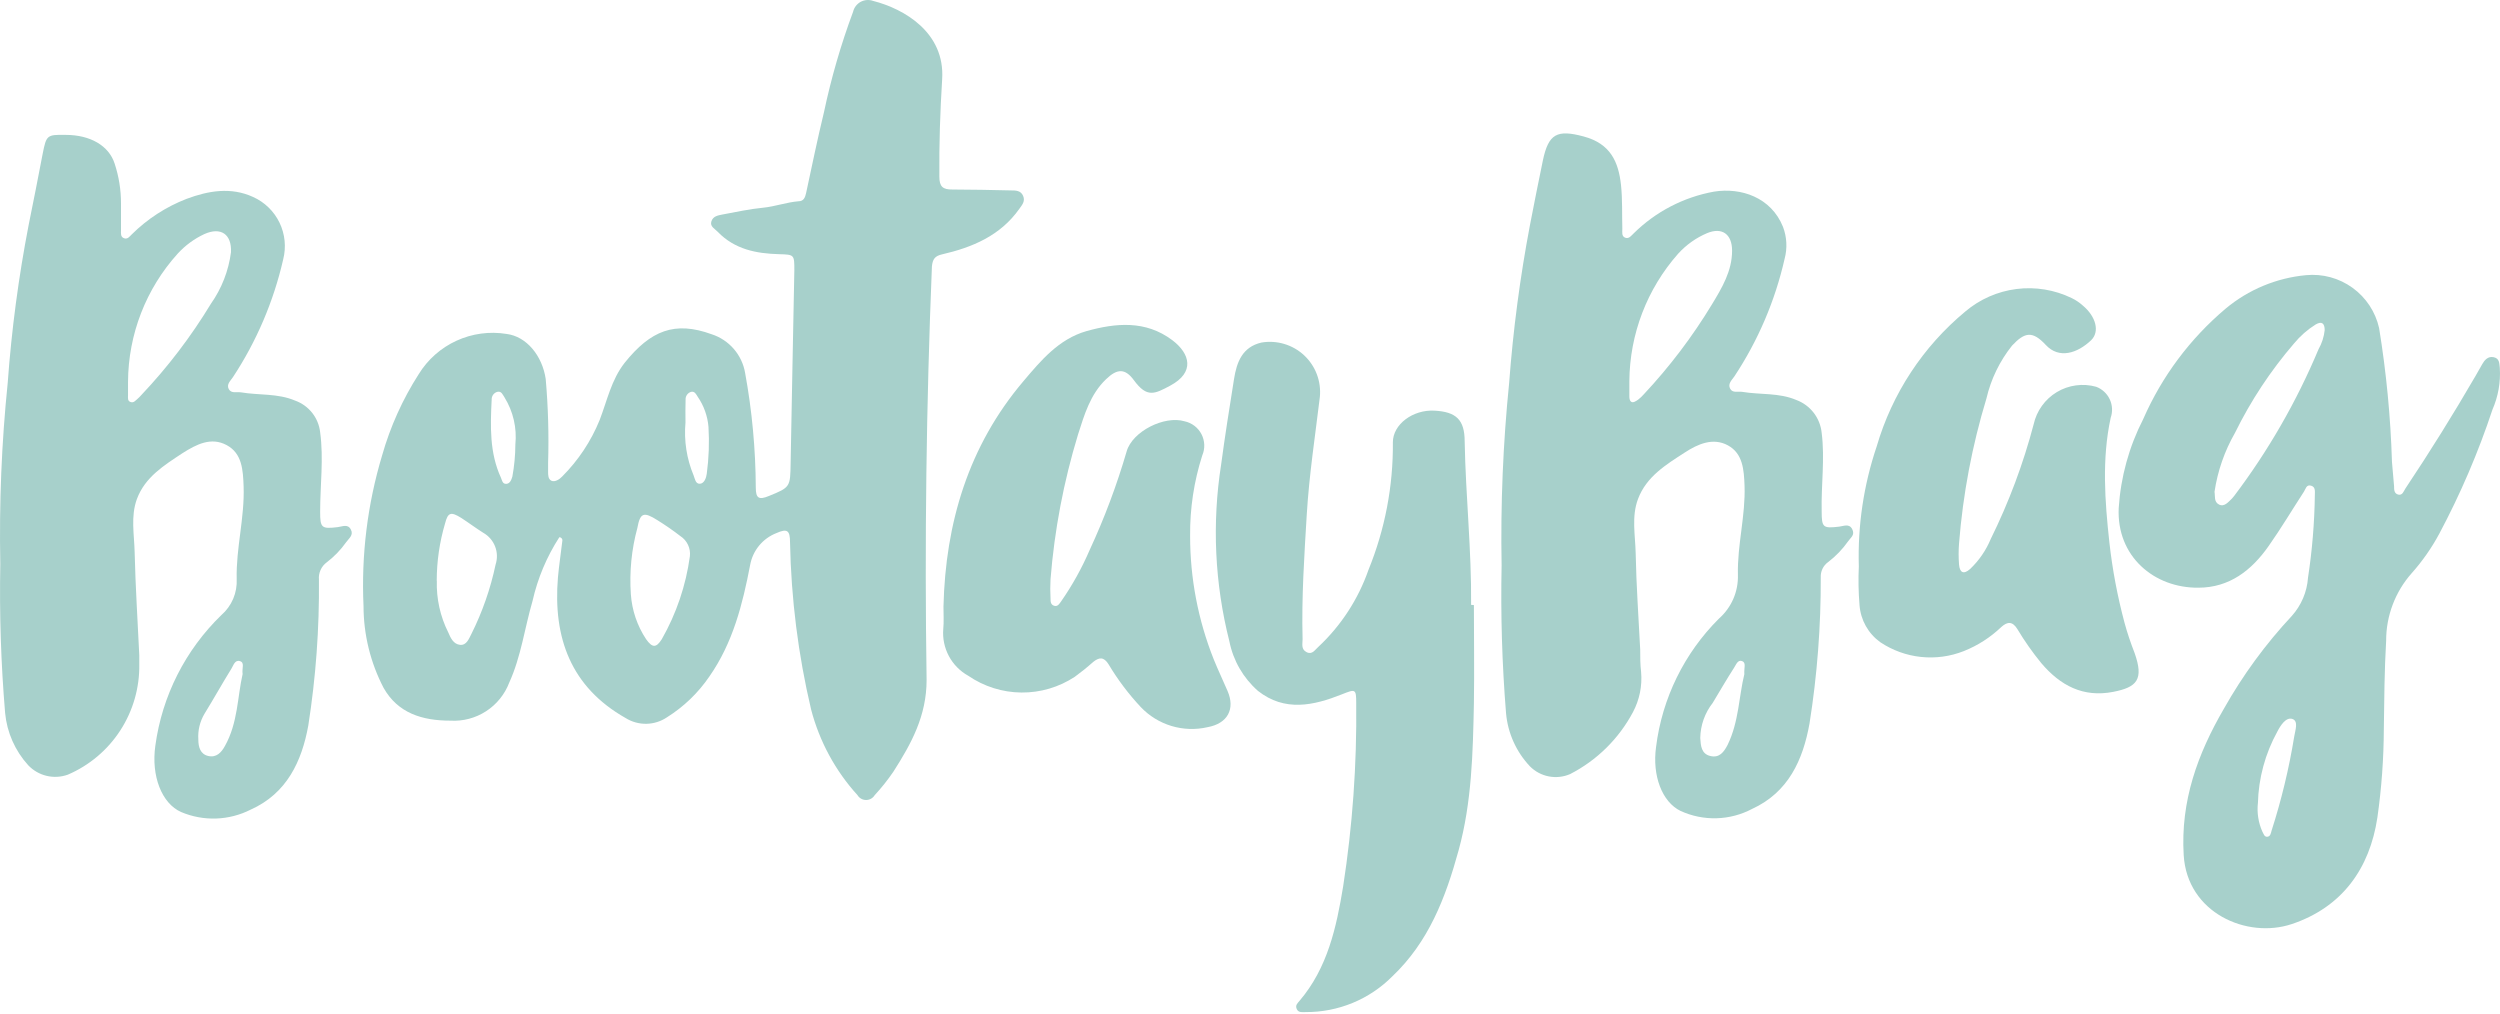 <svg width="175" height="71" viewBox="0 0 175 71" fill="none" xmlns="http://www.w3.org/2000/svg">
<path d="M39.155 37.603C38.271 38.969 37.636 40.48 37.278 42.067C36.722 43.972 36.476 45.961 35.647 47.782C35.333 48.606 34.764 49.309 34.023 49.788C33.282 50.267 32.408 50.498 31.527 50.446C29.552 50.446 27.851 49.919 26.853 48.154C25.931 46.385 25.449 44.42 25.447 42.425C25.282 38.862 25.722 35.297 26.747 31.881C27.319 29.867 28.183 27.948 29.313 26.187C29.944 25.163 30.865 24.349 31.959 23.849C33.052 23.348 34.27 23.183 35.457 23.375C36.863 23.551 37.96 24.907 38.199 26.524C38.371 28.478 38.427 30.44 38.367 32.401C38.367 32.612 38.367 32.823 38.367 33.033C38.367 33.244 38.367 33.54 38.599 33.652C38.831 33.765 39.162 33.561 39.352 33.357C40.481 32.228 41.372 30.885 41.974 29.406C42.501 28.043 42.789 26.594 43.724 25.399C45.552 23.122 47.239 22.461 49.812 23.396C50.414 23.59 50.951 23.946 51.365 24.424C51.779 24.903 52.054 25.486 52.159 26.109C52.643 28.756 52.892 31.44 52.905 34.13C52.905 34.882 53.123 35.009 53.818 34.721C55.33 34.109 55.316 34.088 55.344 32.415C55.421 27.923 55.52 23.424 55.604 18.925C55.604 17.828 55.604 17.821 54.542 17.793C52.94 17.751 51.435 17.456 50.254 16.24C50.044 16.015 49.678 15.86 49.797 15.495C49.917 15.129 50.254 15.08 50.564 15.017C51.52 14.841 52.469 14.63 53.425 14.539C54.268 14.454 55.056 14.159 55.892 14.089C56.251 14.089 56.356 13.836 56.426 13.519C56.834 11.628 57.221 9.737 57.678 7.853C58.183 5.463 58.865 3.114 59.716 0.824C59.751 0.677 59.816 0.539 59.908 0.419C60 0.299 60.116 0.2 60.249 0.128C60.382 0.057 60.528 0.014 60.679 0.003C60.829 -0.008 60.98 0.013 61.122 0.065C63.273 0.613 66.162 2.265 65.951 5.548C65.811 7.811 65.734 10.089 65.755 12.366C65.755 13.069 66.001 13.273 66.669 13.266C68.032 13.266 69.389 13.301 70.753 13.329C71.09 13.329 71.456 13.329 71.617 13.709C71.779 14.089 71.554 14.335 71.35 14.623C70.022 16.5 68.067 17.315 65.938 17.807C65.445 17.92 65.284 18.138 65.234 18.651C64.841 28.296 64.717 37.943 64.862 47.592C64.862 50.115 63.794 52.049 62.542 54.01C62.146 54.593 61.707 55.145 61.228 55.662C61.165 55.765 61.077 55.851 60.971 55.91C60.866 55.969 60.747 56 60.627 56C60.506 56 60.387 55.969 60.282 55.91C60.176 55.851 60.088 55.765 60.026 55.662C58.475 53.955 57.361 51.897 56.778 49.666C55.872 45.825 55.378 41.899 55.302 37.954C55.302 37.118 55.098 36.984 54.353 37.315C53.881 37.498 53.464 37.798 53.141 38.189C52.819 38.579 52.602 39.045 52.511 39.543C51.984 42.299 51.302 44.998 49.657 47.353C48.874 48.502 47.862 49.476 46.683 50.214C46.258 50.5 45.759 50.657 45.246 50.666C44.733 50.674 44.229 50.535 43.794 50.263C39.956 48.091 38.705 44.639 39.056 40.422C39.133 39.557 39.267 38.706 39.365 37.849C39.37 37.819 39.367 37.788 39.358 37.758C39.35 37.729 39.335 37.702 39.315 37.679C39.295 37.656 39.27 37.637 39.243 37.624C39.215 37.611 39.185 37.603 39.155 37.603ZM30.578 40.654C30.541 41.908 30.816 43.153 31.38 44.274C31.541 44.654 31.738 45.089 32.202 45.139C32.666 45.188 32.828 44.696 32.997 44.379C33.767 42.839 34.336 41.207 34.691 39.522C34.827 39.108 34.815 38.659 34.657 38.253C34.499 37.847 34.206 37.508 33.826 37.294C33.299 36.963 32.807 36.59 32.273 36.246C31.57 35.81 31.352 35.859 31.155 36.64C30.769 37.943 30.573 39.295 30.571 40.654H30.578ZM48.293 38.931C48.323 38.658 48.276 38.382 48.158 38.134C48.041 37.886 47.856 37.675 47.625 37.526C47.11 37.128 46.575 36.758 46.023 36.415C45.066 35.81 44.813 35.88 44.617 36.949C44.206 38.464 44.051 40.037 44.16 41.603C44.238 42.725 44.606 43.807 45.228 44.745C45.664 45.356 45.931 45.364 46.325 44.745C47.347 42.951 48.016 40.977 48.293 38.931ZM36.076 31.107C36.191 29.957 35.924 28.801 35.316 27.817C35.19 27.642 35.113 27.354 34.803 27.431C34.688 27.465 34.587 27.537 34.517 27.635C34.447 27.733 34.412 27.852 34.417 27.972C34.325 29.828 34.262 31.684 35.063 33.434C35.141 33.61 35.169 33.884 35.436 33.87C35.703 33.856 35.794 33.589 35.865 33.364C36.002 32.62 36.073 31.864 36.076 31.107ZM47.984 29.575C47.87 30.838 48.065 32.109 48.553 33.28C48.645 33.505 48.68 33.877 48.989 33.863C49.298 33.849 49.439 33.448 49.474 33.16C49.619 32.075 49.66 30.977 49.594 29.884C49.531 29.128 49.272 28.401 48.841 27.775C48.729 27.6 48.631 27.368 48.37 27.431C48.256 27.466 48.157 27.539 48.088 27.637C48.02 27.735 47.985 27.853 47.991 27.972C47.97 28.499 47.984 29.048 47.984 29.561V29.575Z" fill="#A7D0CB"/>
<path d="M0.021 39.48C-0.063 35.242 0.11 31.002 0.541 26.785C0.81 23.085 1.299 19.404 2.003 15.762C2.347 14.096 2.664 12.43 2.987 10.764C3.247 9.456 3.282 9.421 4.597 9.442C6.333 9.442 7.62 10.209 8.02 11.439C8.321 12.346 8.473 13.295 8.47 14.251C8.47 14.876 8.47 15.502 8.47 16.135C8.47 16.331 8.428 16.584 8.681 16.676C8.934 16.767 9.061 16.563 9.208 16.423C10.305 15.331 11.617 14.479 13.06 13.92C14.586 13.351 16.161 13.077 17.714 13.787C18.525 14.15 19.181 14.788 19.567 15.588C19.952 16.388 20.043 17.299 19.823 18.159C19.153 21.093 17.963 23.884 16.308 26.398C16.14 26.651 15.837 26.904 16.013 27.234C16.189 27.565 16.575 27.417 16.878 27.466C18.129 27.677 19.436 27.523 20.66 28.043C21.129 28.211 21.543 28.508 21.852 28.899C22.162 29.291 22.355 29.761 22.41 30.257C22.663 32.113 22.41 33.969 22.41 35.825C22.41 36.956 22.508 37.034 23.633 36.9C23.956 36.865 24.336 36.654 24.554 37.055C24.772 37.456 24.427 37.68 24.231 37.955C23.852 38.489 23.395 38.964 22.874 39.361C22.685 39.499 22.536 39.683 22.44 39.897C22.344 40.11 22.304 40.344 22.326 40.577C22.358 43.996 22.109 47.412 21.58 50.791C21.123 53.3 20.076 55.543 17.545 56.675C16.796 57.055 15.972 57.268 15.132 57.297C14.291 57.326 13.455 57.171 12.681 56.843C11.324 56.246 10.572 54.319 10.874 52.197C11.346 48.719 12.973 45.501 15.493 43.058C15.852 42.746 16.136 42.355 16.323 41.917C16.509 41.478 16.593 41.003 16.568 40.527C16.519 38.362 17.131 36.232 17.053 34.046C17.011 32.914 16.955 31.74 15.865 31.157C14.776 30.573 13.756 31.101 12.779 31.719C11.493 32.57 10.15 33.392 9.581 34.939C9.138 36.155 9.398 37.427 9.426 38.672C9.482 41.069 9.637 43.473 9.75 45.87C9.75 46.081 9.75 46.292 9.75 46.496C9.777 48.136 9.316 49.747 8.425 51.124C7.534 52.502 6.252 53.582 4.744 54.228C4.268 54.398 3.753 54.426 3.261 54.309C2.77 54.192 2.323 53.934 1.975 53.567C1.054 52.554 0.486 51.269 0.358 49.905C0.067 46.438 -0.046 42.959 0.021 39.48ZM8.962 26.721C8.962 27.038 8.962 27.354 8.962 27.663C8.962 27.839 8.913 28.064 9.138 28.141C9.363 28.218 9.475 28.043 9.616 27.93C9.714 27.846 9.806 27.754 9.89 27.656C11.737 25.706 13.37 23.564 14.762 21.266C15.517 20.196 15.999 18.959 16.168 17.66C16.231 16.402 15.465 15.861 14.298 16.388C13.596 16.716 12.965 17.18 12.442 17.751C10.218 20.212 8.98 23.405 8.962 26.721ZM16.983 47.184C16.92 46.777 17.152 46.383 16.793 46.278C16.435 46.172 16.336 46.594 16.196 46.812C15.549 47.852 14.959 48.921 14.312 49.968C13.991 50.509 13.842 51.134 13.883 51.761C13.883 52.288 14.017 52.794 14.586 52.921C15.155 53.047 15.5 52.668 15.746 52.218C16.66 50.587 16.617 48.773 16.983 47.184Z" fill="#A7D0CB"/>
<path d="M105.113 39.578C105.035 35.311 105.211 31.044 105.641 26.798C105.918 23.095 106.404 19.41 107.096 15.762C107.391 14.25 107.686 12.739 108.002 11.228C108.396 9.365 108.987 9.048 110.864 9.555C112.74 10.061 113.296 11.333 113.472 12.964C113.577 13.976 113.535 15.002 113.563 16.022C113.563 16.247 113.5 16.542 113.767 16.64C114.034 16.739 114.189 16.493 114.357 16.338C115.894 14.818 117.854 13.799 119.981 13.414C121.872 13.111 123.981 13.815 124.81 15.881C125.082 16.596 125.121 17.378 124.923 18.117C124.257 21.053 123.064 23.845 121.401 26.355C121.225 26.608 120.937 26.861 121.106 27.199C121.274 27.536 121.661 27.382 121.963 27.431C123.222 27.642 124.529 27.48 125.745 28C126.226 28.179 126.647 28.49 126.96 28.896C127.273 29.302 127.466 29.788 127.517 30.299C127.749 32.127 127.475 33.954 127.517 35.789C127.517 36.928 127.608 36.998 128.74 36.865C129.056 36.83 129.443 36.626 129.654 37.04C129.865 37.455 129.548 37.624 129.373 37.884C128.982 38.44 128.507 38.934 127.967 39.346C127.798 39.467 127.663 39.628 127.574 39.815C127.484 40.002 127.443 40.208 127.453 40.415C127.466 43.84 127.203 47.26 126.666 50.643C126.209 53.194 125.19 55.458 122.645 56.625C121.877 57.03 121.027 57.254 120.159 57.278C119.291 57.303 118.429 57.127 117.64 56.766C116.347 56.14 115.644 54.298 115.925 52.281C116.349 48.881 117.898 45.721 120.325 43.304C120.759 42.922 121.103 42.45 121.333 41.92C121.563 41.39 121.672 40.816 121.654 40.239C121.605 38.13 122.195 36.091 122.118 33.989C122.076 32.879 121.998 31.747 120.958 31.178C119.918 30.608 118.849 31.079 117.935 31.677C116.621 32.527 115.25 33.357 114.66 34.931C114.196 36.169 114.47 37.469 114.498 38.742C114.54 40.984 114.702 43.226 114.814 45.469C114.814 45.989 114.814 46.516 114.877 47.036C114.964 48.009 114.767 48.986 114.308 49.848C113.319 51.71 111.783 53.224 109.908 54.186C109.439 54.389 108.92 54.446 108.418 54.349C107.916 54.253 107.455 54.007 107.096 53.644C106.136 52.628 105.547 51.318 105.423 49.926C105.144 46.484 105.041 43.03 105.113 39.578ZM114.055 26.679V27.698C114.055 27.853 114.055 28.035 114.189 28.127C114.322 28.218 114.533 28.071 114.674 27.972C114.819 27.859 114.953 27.732 115.074 27.593C116.877 25.666 118.474 23.558 119.84 21.301C120.543 20.141 121.246 18.967 121.246 17.547C121.246 16.387 120.543 15.888 119.503 16.317C118.729 16.644 118.036 17.136 117.471 17.758C115.293 20.221 114.079 23.39 114.055 26.679ZM122.104 47.191C122.069 46.741 122.252 46.397 121.949 46.277C121.647 46.158 121.52 46.537 121.394 46.727C120.874 47.536 120.389 48.372 119.89 49.202C119.339 49.905 119.033 50.769 119.018 51.662C119.053 52.203 119.088 52.766 119.721 52.92C120.354 53.075 120.67 52.646 120.93 52.147C121.724 50.53 121.724 48.724 122.104 47.191Z" fill="#A7D0CB"/>
<path d="M148.31 35.557C148.45 33.388 149.034 31.27 150.025 29.336C151.331 26.35 153.305 23.704 155.796 21.603C157.391 20.272 159.352 19.456 161.42 19.262C162.578 19.15 163.737 19.465 164.679 20.147C165.622 20.829 166.283 21.832 166.538 22.967C167.041 26.063 167.342 29.188 167.437 32.323C167.48 32.893 167.536 33.469 167.585 34.039C167.585 34.27 167.585 34.552 167.88 34.622C168.176 34.692 168.253 34.39 168.372 34.207C170.097 31.62 171.737 28.987 173.293 26.306C173.455 26.032 173.602 25.765 173.757 25.491C173.912 25.216 174.158 24.914 174.565 25.006C174.973 25.097 174.945 25.434 174.987 25.758C175.05 26.755 174.874 27.752 174.474 28.668C173.48 31.667 172.234 34.576 170.748 37.364C170.216 38.354 169.569 39.279 168.822 40.119C167.665 41.423 167.027 43.107 167.03 44.85C166.91 46.91 166.896 48.983 166.868 51.05C166.859 53.115 166.709 55.178 166.418 57.222C165.877 60.821 163.93 63.514 160.415 64.688C157.294 65.728 153.097 63.914 152.858 59.851C152.633 56.069 153.835 52.773 155.67 49.616C156.99 47.27 158.585 45.089 160.422 43.121C161.091 42.378 161.492 41.433 161.561 40.435C161.853 38.523 162.013 36.592 162.039 34.657C162.039 34.411 162.102 34.088 161.772 33.996C161.441 33.905 161.399 34.228 161.279 34.411C160.45 35.684 159.677 36.984 158.805 38.221C157.617 39.922 156.056 41.139 153.884 41.139C150.784 41.167 148.148 38.938 148.31 35.557ZM155.016 34.425C155.072 34.734 154.96 35.128 155.332 35.318C155.705 35.508 155.986 35.135 156.246 34.889C156.3 34.834 156.349 34.775 156.394 34.713C158.783 31.55 160.767 28.099 162.299 24.443C162.532 24.032 162.678 23.578 162.728 23.108C162.728 22.622 162.517 22.468 162.095 22.714C161.52 23.074 161.007 23.525 160.577 24.049C158.941 25.949 157.555 28.049 156.45 30.299C155.719 31.573 155.233 32.972 155.016 34.425ZM158.053 56.217C157.979 56.896 158.086 57.582 158.362 58.206C158.454 58.361 158.496 58.593 158.714 58.572C158.932 58.551 158.96 58.326 159.009 58.15C159.703 55.99 160.235 53.782 160.598 51.542C160.661 51.135 160.914 50.474 160.464 50.326C160.014 50.179 159.627 50.797 159.417 51.205C158.563 52.751 158.095 54.48 158.053 56.245V56.217Z" fill="#A7D0CB"/>
<path d="M103.173 42.355C103.173 44.653 103.209 46.952 103.173 49.251C103.103 52.702 103.026 56.154 102.105 59.514C101.184 62.874 99.996 65.939 97.465 68.343C96.671 69.142 95.725 69.775 94.684 70.205C93.642 70.634 92.525 70.852 91.399 70.846C91.167 70.846 90.893 70.902 90.773 70.635C90.654 70.368 90.822 70.234 90.956 70.072C92.931 67.76 93.55 64.913 94.021 62.045C94.677 57.808 94.983 53.524 94.935 49.237C94.935 48.21 94.885 48.224 93.93 48.604C91.954 49.391 89.937 49.841 88.06 48.365C87.027 47.46 86.323 46.239 86.056 44.892C85.03 40.847 84.834 36.636 85.48 32.513C85.747 30.517 86.063 28.534 86.38 26.545C86.569 25.336 86.97 24.288 88.299 23.979C88.832 23.888 89.379 23.921 89.897 24.076C90.416 24.23 90.892 24.503 91.288 24.871C91.683 25.24 91.989 25.695 92.18 26.201C92.371 26.707 92.443 27.251 92.39 27.789C92.06 30.517 91.645 33.223 91.476 35.972C91.3 38.896 91.104 41.813 91.181 44.745C91.181 45.068 91.061 45.448 91.462 45.651C91.863 45.855 92.052 45.476 92.278 45.286C93.869 43.8 95.075 41.95 95.792 39.894C96.948 37.059 97.529 34.022 97.501 30.96C97.501 29.701 98.906 28.661 100.418 28.745C101.929 28.83 102.527 29.378 102.527 30.903C102.597 34.72 103.012 38.517 102.977 42.341L103.173 42.355Z" fill="#A7D0CB"/>
<path d="M66.043 42.46C66.184 36.597 67.8 31.213 71.632 26.693C72.855 25.245 74.113 23.733 76.053 23.178C78.12 22.602 80.187 22.412 82.05 23.804C83.322 24.76 83.652 26.067 81.916 26.995C80.826 27.578 80.292 27.867 79.378 26.622C78.76 25.772 78.204 25.793 77.424 26.545C76.32 27.6 75.906 29.027 75.463 30.412C74.457 33.711 73.811 37.11 73.537 40.548C73.512 40.993 73.512 41.439 73.537 41.884C73.537 42.095 73.537 42.327 73.79 42.404C74.043 42.481 74.155 42.263 74.275 42.102C75.066 40.966 75.739 39.753 76.285 38.481C77.316 36.255 78.178 33.955 78.865 31.599C79.266 30.194 81.515 29.069 82.921 29.491C83.173 29.544 83.409 29.654 83.614 29.81C83.818 29.966 83.986 30.165 84.104 30.394C84.222 30.622 84.288 30.874 84.298 31.131C84.307 31.388 84.26 31.644 84.158 31.881C83.577 33.698 83.29 35.596 83.308 37.504C83.304 40.465 83.864 43.4 84.96 46.151C85.262 46.903 85.614 47.627 85.93 48.372C86.478 49.638 85.93 50.65 84.524 50.903C83.691 51.094 82.822 51.065 82.004 50.819C81.185 50.572 80.445 50.117 79.856 49.497C78.999 48.582 78.243 47.578 77.6 46.502C77.262 45.961 76.939 46.003 76.517 46.341C76.109 46.707 75.682 47.051 75.238 47.374C74.129 48.105 72.826 48.49 71.498 48.477C70.169 48.465 68.875 48.056 67.779 47.304C67.204 46.985 66.733 46.507 66.422 45.927C66.112 45.347 65.975 44.69 66.029 44.035C66.078 43.515 66.043 42.987 66.043 42.46Z" fill="#A7D0CB"/>
<path d="M130.118 39.649C130.032 36.796 130.456 33.952 131.369 31.248C132.447 27.553 134.607 24.265 137.569 21.808C138.586 20.945 139.832 20.398 141.155 20.23C142.478 20.063 143.821 20.284 145.02 20.866C145.301 21.002 145.562 21.177 145.794 21.386C146.722 22.159 146.996 23.22 146.377 23.818C145.414 24.732 144.135 25.146 143.207 24.148C142.279 23.15 141.738 23.235 140.845 24.191C139.979 25.274 139.366 26.537 139.052 27.888C138.049 31.193 137.405 34.596 137.133 38.039C137.094 38.532 137.094 39.029 137.133 39.522C137.182 40.099 137.464 40.225 137.906 39.831C138.532 39.238 139.025 38.519 139.355 37.722C140.622 35.157 141.627 32.469 142.356 29.702C142.459 29.236 142.656 28.795 142.935 28.408C143.213 28.02 143.568 27.693 143.977 27.447C144.386 27.201 144.841 27.041 145.314 26.977C145.787 26.912 146.269 26.945 146.729 27.073C147.149 27.23 147.491 27.545 147.681 27.951C147.872 28.357 147.896 28.821 147.748 29.245C147.122 32.148 147.34 35.065 147.657 37.976C147.869 39.874 148.224 41.754 148.718 43.599C148.908 44.302 149.147 45.005 149.421 45.708C150.082 47.578 149.583 48.105 147.931 48.429C145.822 48.843 144.219 47.986 142.89 46.418C142.278 45.67 141.721 44.879 141.224 44.049C140.873 43.473 140.521 43.508 140.093 43.888C139.335 44.614 138.445 45.187 137.471 45.575C136.518 45.953 135.489 46.094 134.47 45.986C133.451 45.879 132.474 45.525 131.622 44.956C131.205 44.656 130.858 44.269 130.606 43.821C130.355 43.372 130.205 42.875 130.167 42.362C130.092 41.46 130.075 40.553 130.118 39.649Z" fill="#A7D0CB"/>
</svg>
